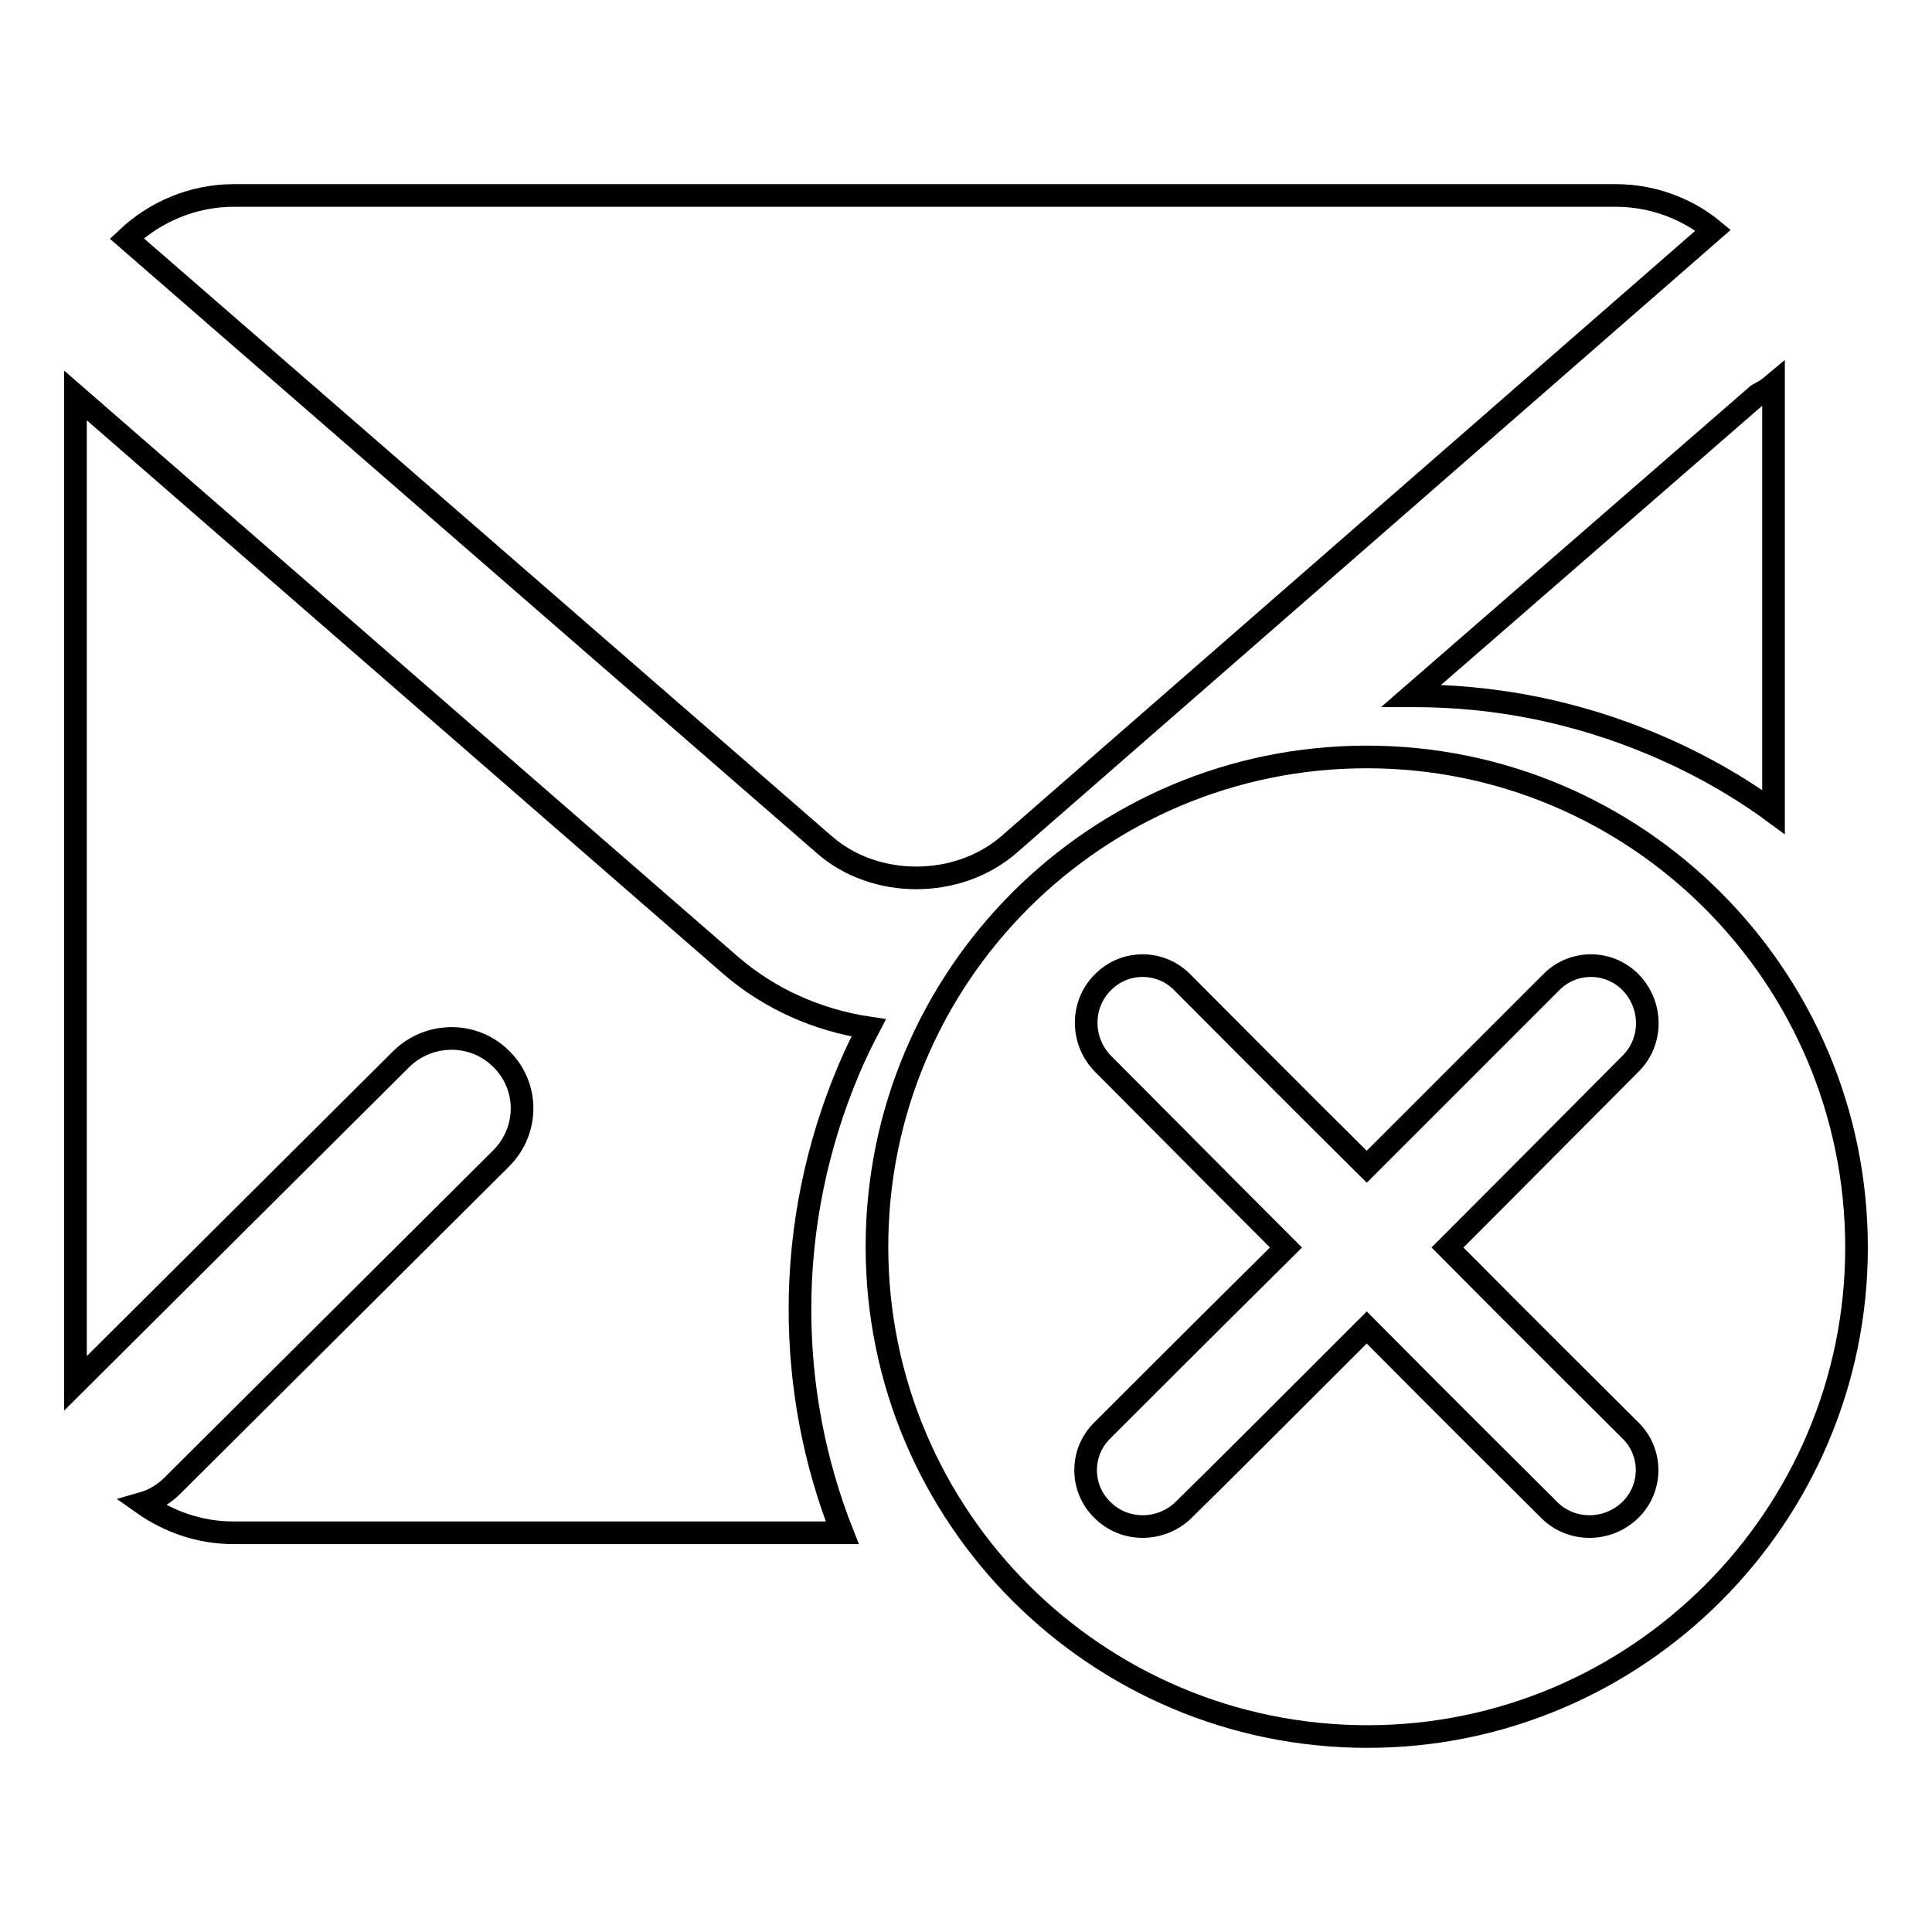 <?xml version="1.0" encoding="utf-8"?>
<!-- Svg Vector Icons : http://www.onlinewebfonts.com/icon -->
<!DOCTYPE svg PUBLIC "-//W3C//DTD SVG 1.1//EN" "http://www.w3.org/Graphics/SVG/1.1/DTD/svg11.dtd">
<svg version="1.1" xmlns="http://www.w3.org/2000/svg" xmlns:xlink="http://www.w3.org/1999/xlink" x="0px" y="0px" viewBox="0 0 256 256" enable-background="new 0 0 256 256" xml:space="preserve">
<g><g><path stroke-width="3" fill-opacity="0" stroke="#000000"  d="M187.4,92.2c11,0,21.6,2.2,31.6,6.4c5.7,2.4,11.1,5.4,16,9V50.9l-0.6,0.5c-0.5,0.4-1,0.6-1.5,0.9L187,92.2H187.4z"/><path stroke-width="3" fill-opacity="0" stroke="#000000"  d="M133.7,111.9L227,30.5c-3.5-2.9-8.1-4.6-12.9-4.6H31c-5.5,0-10.5,2.2-14.2,5.7l92.4,80.3C115.9,117.8,126.9,117.8,133.7,111.9z"/><path stroke-width="3" fill-opacity="0" stroke="#000000"  d="M181.1,100.3c-35.8,0-64.9,29-64.9,64.9c0,35.8,29.1,64.9,65,64.9c35.7,0,64.8-29.1,64.8-64.8C246,129.4,216.9,100.3,181.1,100.3z M216,189.5c3,2.9,3,7.7,0,10.6c-3,2.9-7.8,2.9-10.7,0c-4.1-4.1-13.8-13.7-24.2-24.2c-10.5,10.5-20.1,20.1-24.3,24.2c-3,2.9-7.8,2.9-10.7,0c-3-2.9-3-7.7,0-10.6c4.1-4.1,13.8-13.8,24.3-24.2c-10.5-10.5-20.2-20.3-24.3-24.4c-2.9-3-2.9-7.8,0-10.7c2.9-3,7.7-3,10.6,0c4.1,4.1,13.8,13.9,24.4,24.4c10.5-10.5,20.3-20.3,24.4-24.4c2.9-3,7.7-3,10.6,0c2.9,3,2.9,7.8,0,10.7c-4.1,4.1-13.8,13.9-24.3,24.4C202.2,175.8,211.9,185.4,216,189.5z"/><path stroke-width="3" fill-opacity="0" stroke="#000000"  d="M10,52.4v129.3c0,0.5,0,1,0,1.6l43.2-43c3.7-3.6,9.6-3.6,13.2,0c3.7,3.6,3.7,9.5,0,13.2l-43.6,43.4c-1.1,1.1-2.5,1.9-3.9,2.3c3.4,2.4,7.5,3.9,12,3.9h80.7c-3.7-9.4-5.6-19.4-5.6-29.6c0-10.9,2.2-21.6,6.4-31.6c0.8-1.9,1.7-3.8,2.7-5.7c-6.7-1-13.1-3.8-18.3-8.3L10,52.4z"/></g></g>
</svg>